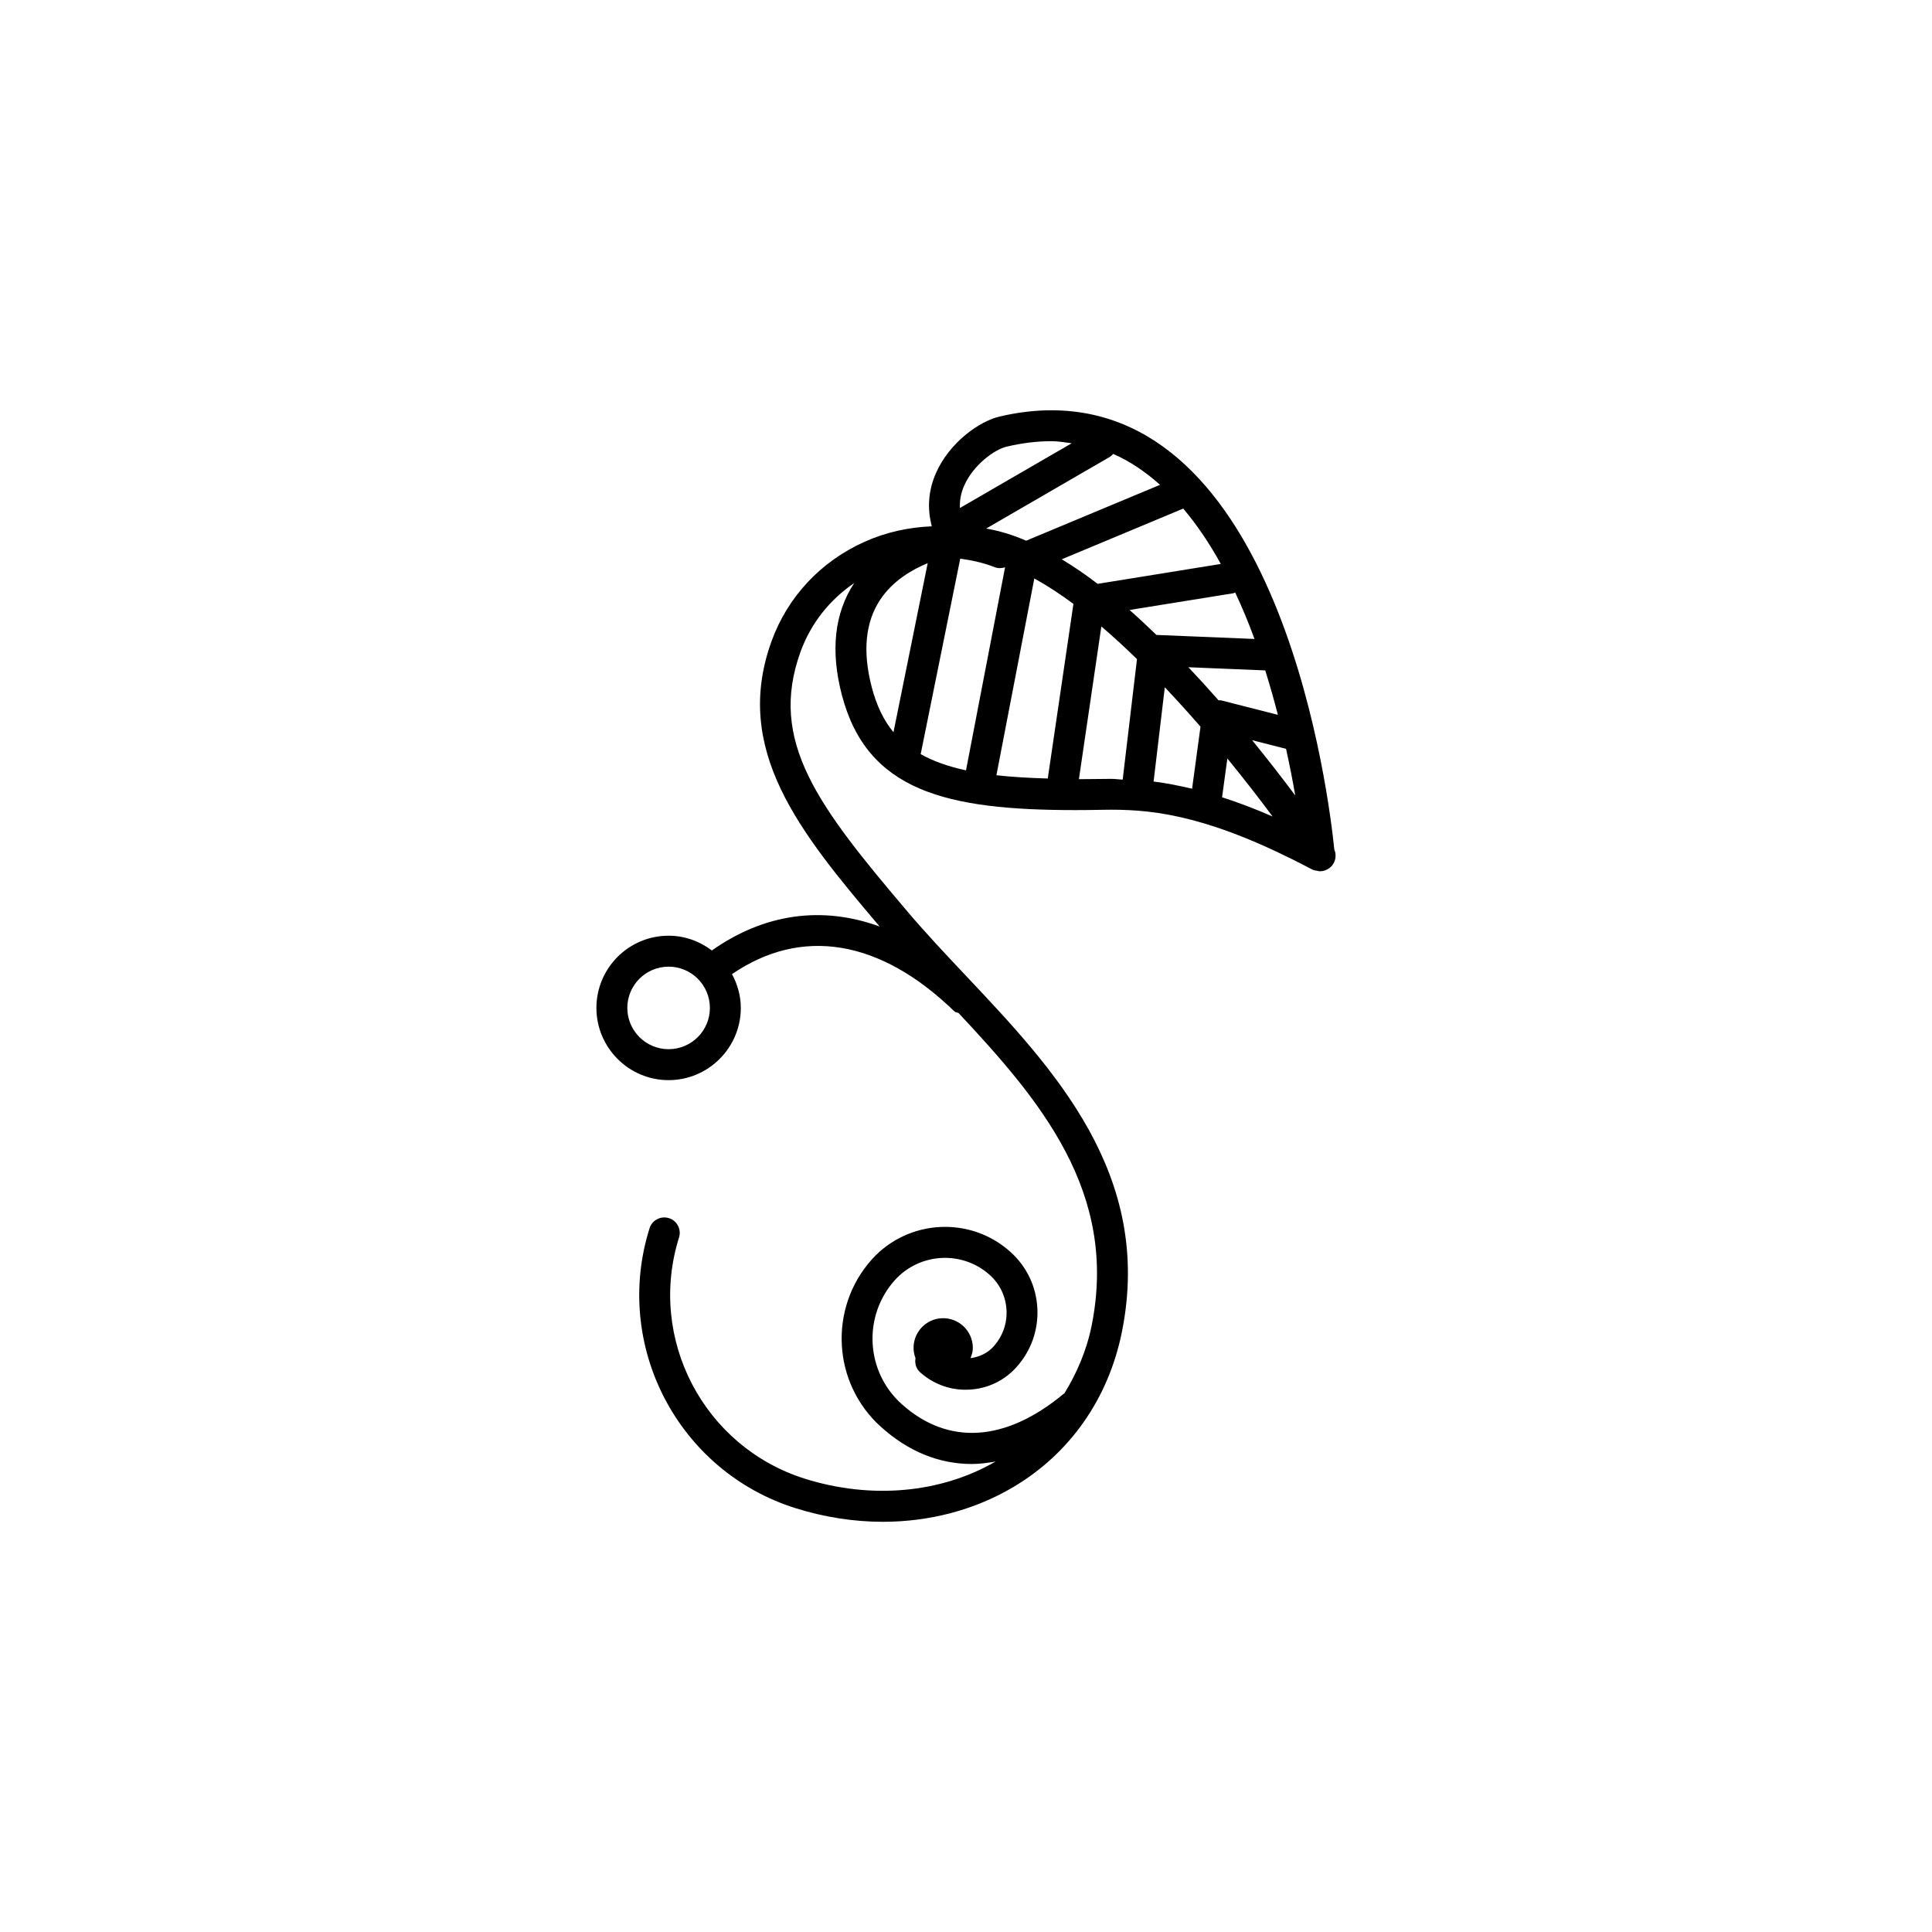 <?xml version="1.0" encoding="utf-8"?>
<!-- Generator: Adobe Illustrator 16.0.4, SVG Export Plug-In . SVG Version: 6.00 Build 0)  -->
<!DOCTYPE svg PUBLIC "-//W3C//DTD SVG 1.1//EN" "http://www.w3.org/Graphics/SVG/1.1/DTD/svg11.dtd">
<svg version="1.1" id="Layer_1" xmlns="http://www.w3.org/2000/svg" xmlns:xlink="http://www.w3.org/1999/xlink" x="0px" y="0px"
	 width="50px" height="50px" viewBox="0 0 50 50" enable-background="new 0 0 50 50" xml:space="preserve">
<path d="M34.532,21.989c-0.132-1.314-1.34-11.371-7.324-11.371c-0.431,0-0.881,0.055-1.339,0.162
	c-0.541,0.128-1.303,0.684-1.646,1.462c-0.199,0.451-0.231,0.919-0.108,1.379c-0.602,0.024-1.199,0.155-1.753,0.406
	c-1.128,0.51-1.978,1.421-2.394,2.566c-1.018,2.809,0.725,4.943,2.797,7.385c-1.485-0.541-2.982-0.339-4.342,0.62
	c-0.313-0.236-0.698-0.382-1.12-0.382c-1.03,0-1.868,0.838-1.868,1.869c0,1.029,0.838,1.869,1.868,1.869
	c1.03,0,1.869-0.84,1.869-1.869c0-0.317-0.087-0.612-0.228-0.875c1.798-1.229,3.83-0.903,5.753,0.962
	c0.031,0.031,0.074,0.027,0.11,0.045c2.113,2.257,4.141,4.64,3.443,8.096c-0.13,0.641-0.382,1.223-0.705,1.75
	c-0.008,0.005-0.017,0.006-0.022,0.012c-1.502,1.248-2.99,1.34-4.19,0.26c-0.932-0.838-1.009-2.275-0.173-3.207
	c0.644-0.711,1.745-0.771,2.456-0.131c0.26,0.233,0.413,0.555,0.432,0.904c0.02,0.35-0.101,0.686-0.335,0.946
	c-0.155,0.173-0.367,0.271-0.597,0.302c0.026-0.07,0.054-0.143,0.059-0.221c0.026-0.422-0.297-0.785-0.72-0.812
	c-0.423-0.025-0.785,0.297-0.811,0.721c-0.007,0.109,0.012,0.215,0.049,0.312c-0.023,0.131,0.013,0.27,0.119,0.365
	c0.352,0.314,0.804,0.477,1.276,0.449c0.472-0.024,0.905-0.232,1.22-0.584c0.377-0.42,0.567-0.959,0.539-1.521
	c-0.029-0.562-0.276-1.081-0.695-1.457c-1.037-0.936-2.645-0.85-3.586,0.189c-1.131,1.261-1.026,3.205,0.232,4.336
	c0.712,0.643,1.512,0.962,2.351,0.962c0.204,0,0.411-0.027,0.619-0.065c-1.421,0.822-3.217,0.985-4.938,0.446
	c-2.619-0.824-4.08-3.624-3.257-6.242c0.066-0.211-0.051-0.437-0.262-0.502s-0.436,0.052-0.501,0.263
	c-0.956,3.039,0.739,6.289,3.78,7.244c0.747,0.234,1.51,0.352,2.256,0.352c1.205,0,2.37-0.303,3.371-0.895
	c1.471-0.867,2.471-2.295,2.818-4.02c0.819-4.067-1.754-6.797-4.024-9.203c-0.52-0.552-1.035-1.098-1.507-1.653
	c-2.341-2.757-3.625-4.43-2.785-6.749c0.266-0.73,0.75-1.34,1.387-1.774c-0.51,0.776-0.618,1.748-0.32,2.891
	c0.651,2.496,2.71,2.984,6.045,2.984c0.001,0,0.001,0,0.002,0c0.236,0,0.479-0.003,0.733-0.008l0.194-0.002
	c1.183,0,2.63,0.188,5.196,1.546c0,0,0,0,0.001,0c0.044,0.023,0.093,0.03,0.143,0.036c0.016,0.001,0.028,0.011,0.044,0.011
	c0.004,0,0.007,0,0.01,0c0.225,0.001,0.41-0.176,0.41-0.4C34.565,22.092,34.555,22.038,34.532,21.989z M17.303,27.153
	c-0.589,0-1.068-0.479-1.068-1.069c0-0.588,0.479-1.067,1.068-1.067c0.59,0,1.069,0.479,1.069,1.067
	C18.373,26.674,17.894,27.153,17.303,27.153z M27.116,20.148c-0.487-0.014-0.936-0.04-1.329-0.085l0.981-5.093
	c0.332,0.185,0.669,0.403,1.012,0.659L27.116,20.148z M28.809,11.747c0.442,0.192,0.843,0.471,1.213,0.8l-3.465,1.446
	c-0.353-0.153-0.696-0.256-1.035-0.314l3.192-1.85C28.752,11.808,28.78,11.776,28.809,11.747z M24.851,14.458
	c0.306,0.042,0.606,0.108,0.896,0.222c0.087,0.033,0.179,0.028,0.264,0.002l-1.011,5.254c-0.468-0.1-0.855-0.24-1.175-0.42
	c0.001-0.003,0.004-0.005,0.004-0.008L24.851,14.458z M27.479,14.474l3.143-1.312c0.362,0.429,0.687,0.913,0.972,1.433l-3.187,0.515
	C28.101,14.873,27.789,14.664,27.479,14.474z M31.916,15.354c0.02-0.003,0.033-0.014,0.051-0.02
	c0.185,0.394,0.351,0.796,0.499,1.202l-2.538-0.104c-0.229-0.222-0.461-0.439-0.695-0.646L31.916,15.354z M31.537,18.125
	c-0.251-0.286-0.513-0.573-0.782-0.857l1.989,0.082c0.123,0.392,0.231,0.775,0.328,1.15l-1.463-0.373
	C31.586,18.121,31.562,18.125,31.537,18.125z M30.145,17.786c0.315,0.335,0.625,0.676,0.924,1.02l-0.218,1.606
	c-0.335-0.078-0.667-0.146-0.996-0.186L30.145,17.786z M31.764,19.63c0.431,0.526,0.824,1.035,1.171,1.501
	c-0.453-0.198-0.891-0.364-1.308-0.498L31.764,19.63z M32.405,19.156l0.878,0.224c0.097,0.44,0.176,0.845,0.238,1.207
	C33.209,20.167,32.833,19.682,32.405,19.156z M26.053,11.559c0.397-0.094,0.786-0.141,1.155-0.141c0.185,0,0.354,0.031,0.527,0.054
	l-2.892,1.675c-0.01-0.195,0.026-0.39,0.111-0.581C25.195,12.021,25.747,11.63,26.053,11.559z M22.779,15.521
	c0.324-0.488,0.819-0.778,1.23-0.947l-0.886,4.377c-0.258-0.315-0.44-0.699-0.563-1.17C22.32,16.86,22.395,16.102,22.779,15.521z
	 M28.552,20.159c-0.218,0.004-0.426,0.006-0.63,0.006l0.581-3.953c0.31,0.265,0.617,0.548,0.922,0.846l-0.37,3.118
	c-0.098-0.003-0.192-0.019-0.291-0.019L28.552,20.159z"/>
</svg>

